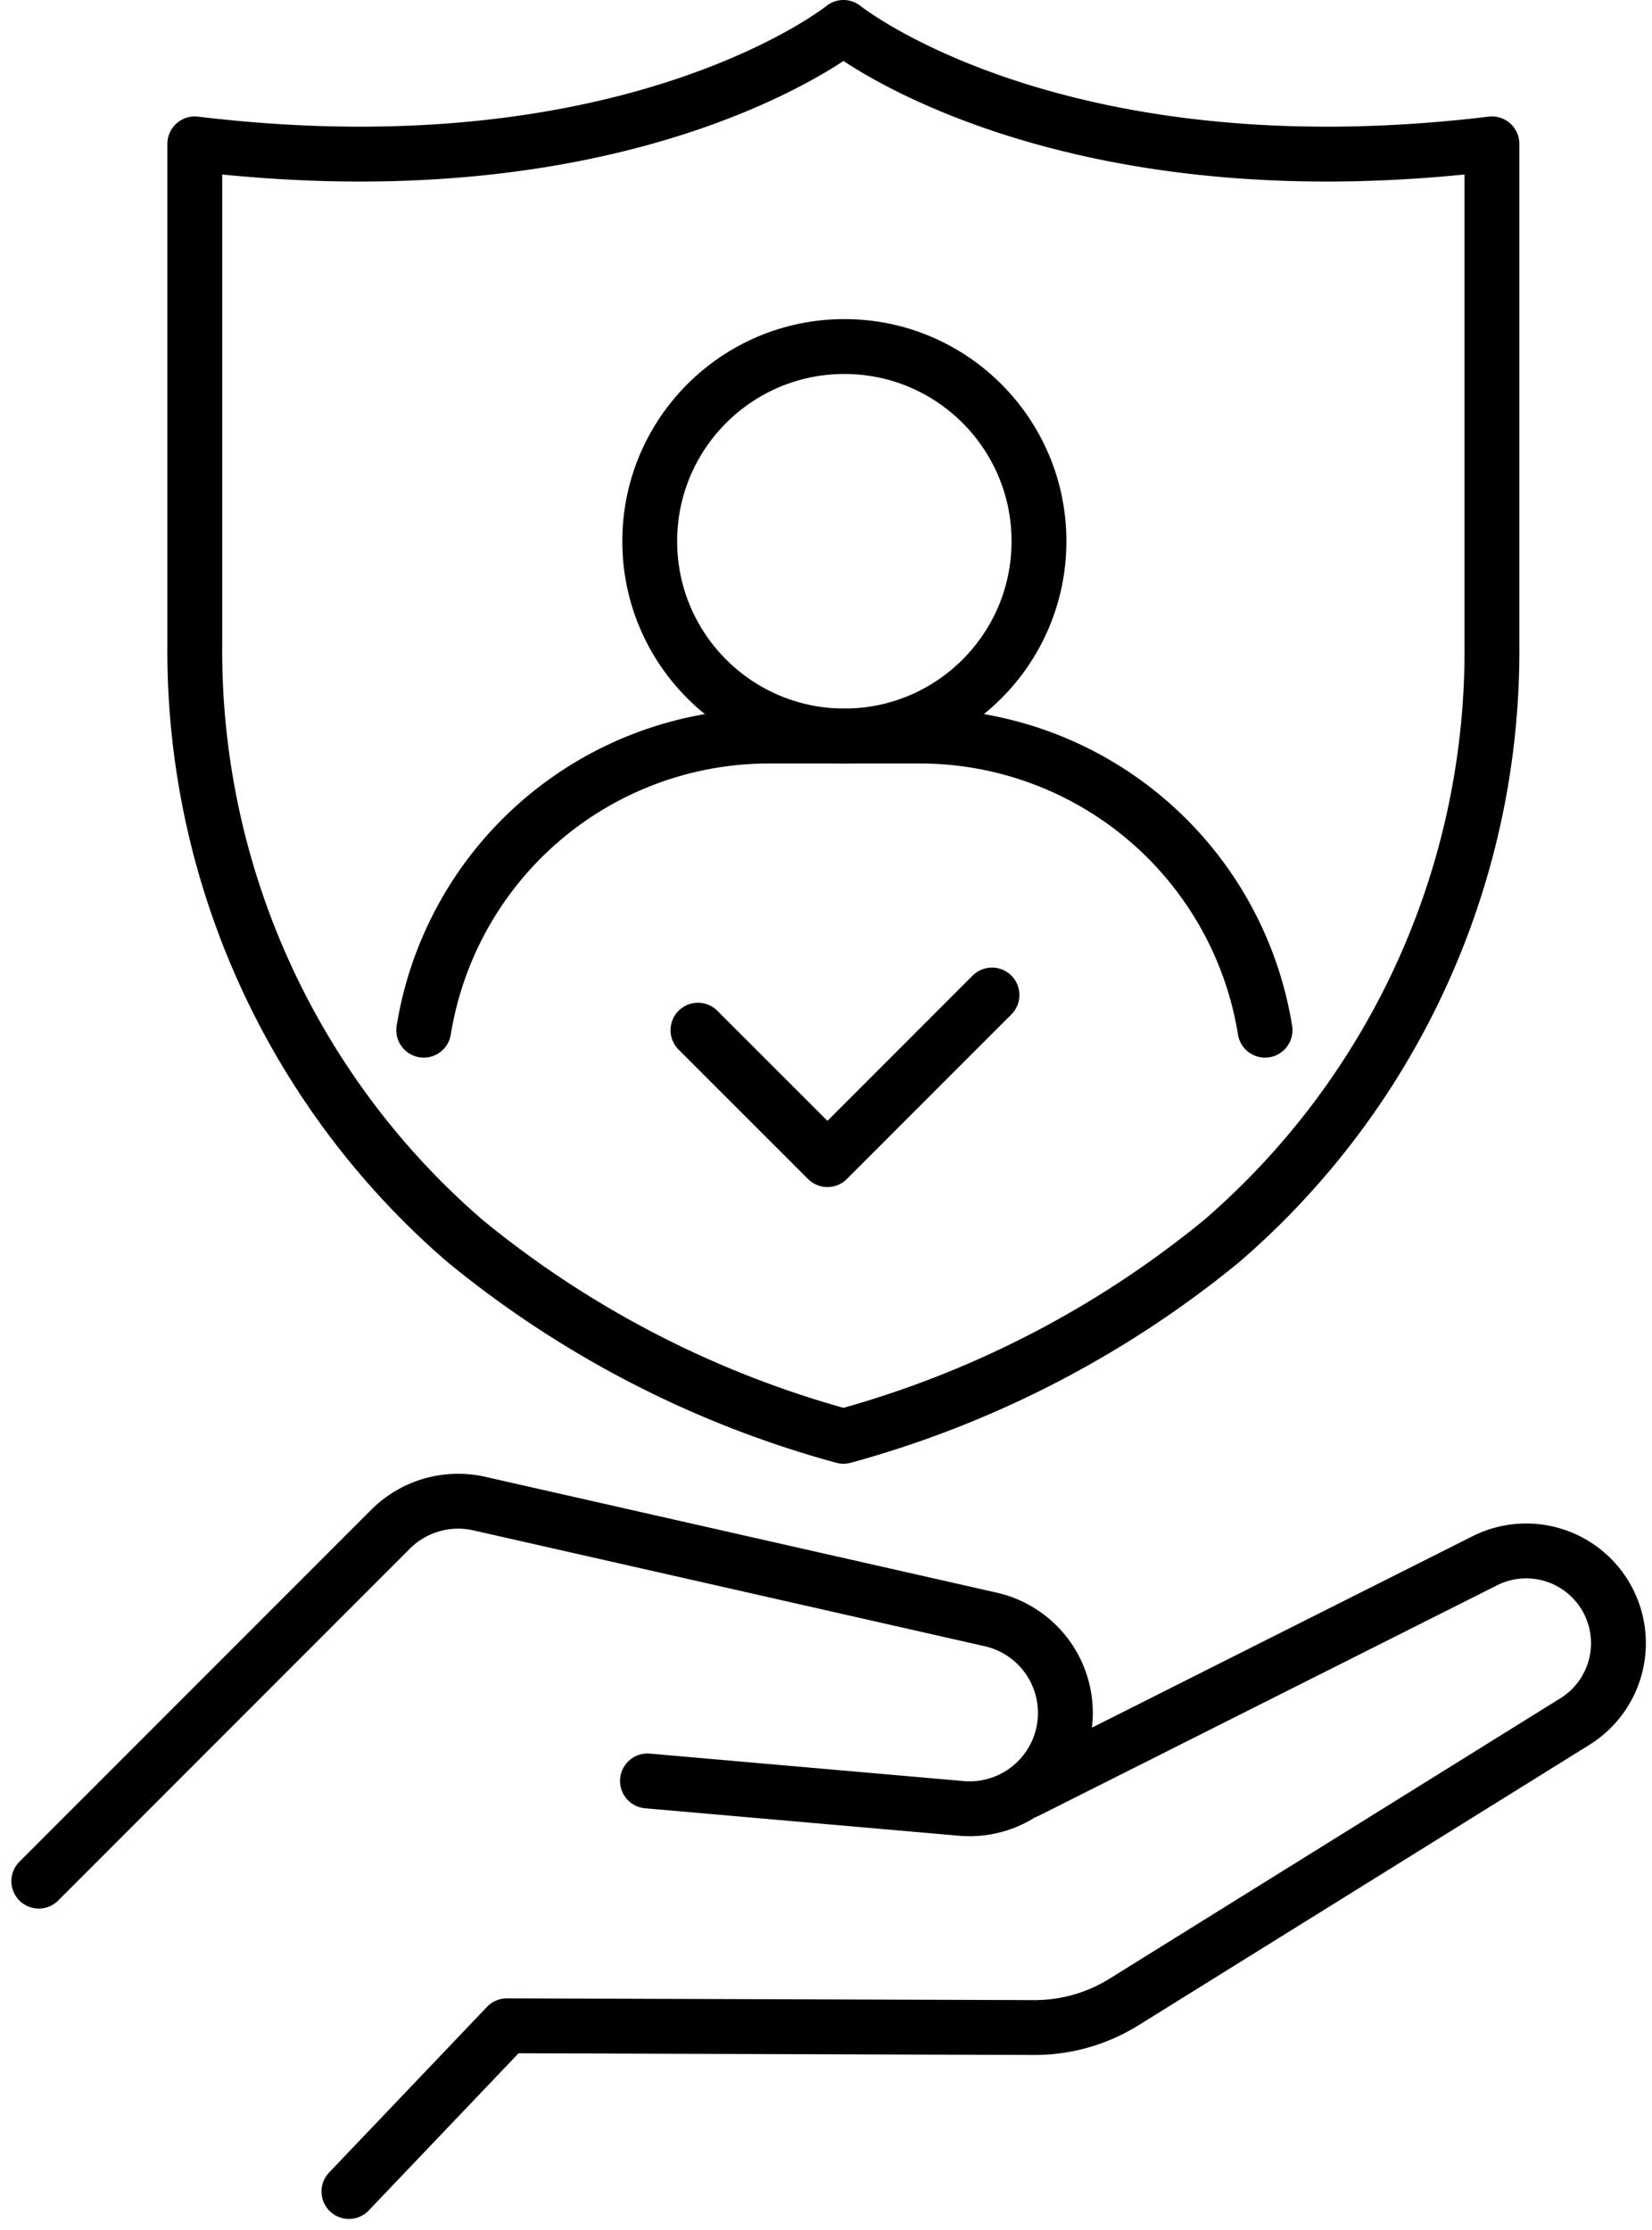 <svg xmlns="http://www.w3.org/2000/svg" width="45.182" height="60.965" viewBox="0 0 45.182 60.965">
  <g id="Grupo_2" data-name="Grupo 2" transform="translate(-934.831 -510)">
    <path id="Trazado_10" data-name="Trazado 10" d="M86.42,28.161a9.564,9.564,0,0,1,9.44-8.04h4.12a9.566,9.566,0,0,1,9.45,8.04" transform="translate(860 510)" fill="none" stroke="#000" stroke-linecap="round" stroke-linejoin="round" stroke-width="1.5"/>
    <circle id="Elipse_1" data-name="Elipse 1" cx="5.323" cy="5.323" r="5.323" transform="translate(952.601 519.473)" fill="none" stroke="#000" stroke-linecap="round" stroke-linejoin="round" stroke-width="1.5"/>
    <path id="Trazado_11" data-name="Trazado 11" d="M75.892,51.423l9.62-9.62a2.619,2.619,0,0,1,2.431-.7L101.93,44.27a2.62,2.62,0,0,1-.807,5.165l-8.584-.751" transform="translate(860 510)" fill="none" stroke="#000" stroke-linecap="round" stroke-linejoin="round" stroke-width="1.5"/>
    <path id="Trazado_12" data-name="Trazado 12" d="M102.926,48.956l12.517-6.292a2.522,2.522,0,0,1,2.464,4.395l-12.332,7.666a4.629,4.629,0,0,1-2.46.7l-14.421-.048-4.32,4.53" transform="translate(860 510)" fill="none" stroke="#000" stroke-linecap="round" stroke-linejoin="round" stroke-width="1.5"/>
    <path id="Trazado_13" data-name="Trazado 13" d="M115.635,3.933V17.587a21.3,21.3,0,0,1-7.4,16.345A27.914,27.914,0,0,1,97.9,39.263a27.878,27.878,0,0,1-10.341-5.331,21.3,21.3,0,0,1-7.4-16.345V3.933C92.152,5.379,97.9.75,97.9.75S103.648,5.379,115.635,3.933Z" transform="translate(860 510)" fill="none" stroke="#000" stroke-linecap="round" stroke-linejoin="round" stroke-width="1.5"/>
    <path id="Trazado_14" data-name="Trazado 14" d="M93.92,28.161,97.462,31.7l4.5-4.5" transform="translate(860 510)" fill="none" stroke="#000" stroke-linecap="round" stroke-linejoin="round" stroke-width="1.5"/>
  </g>
</svg>
